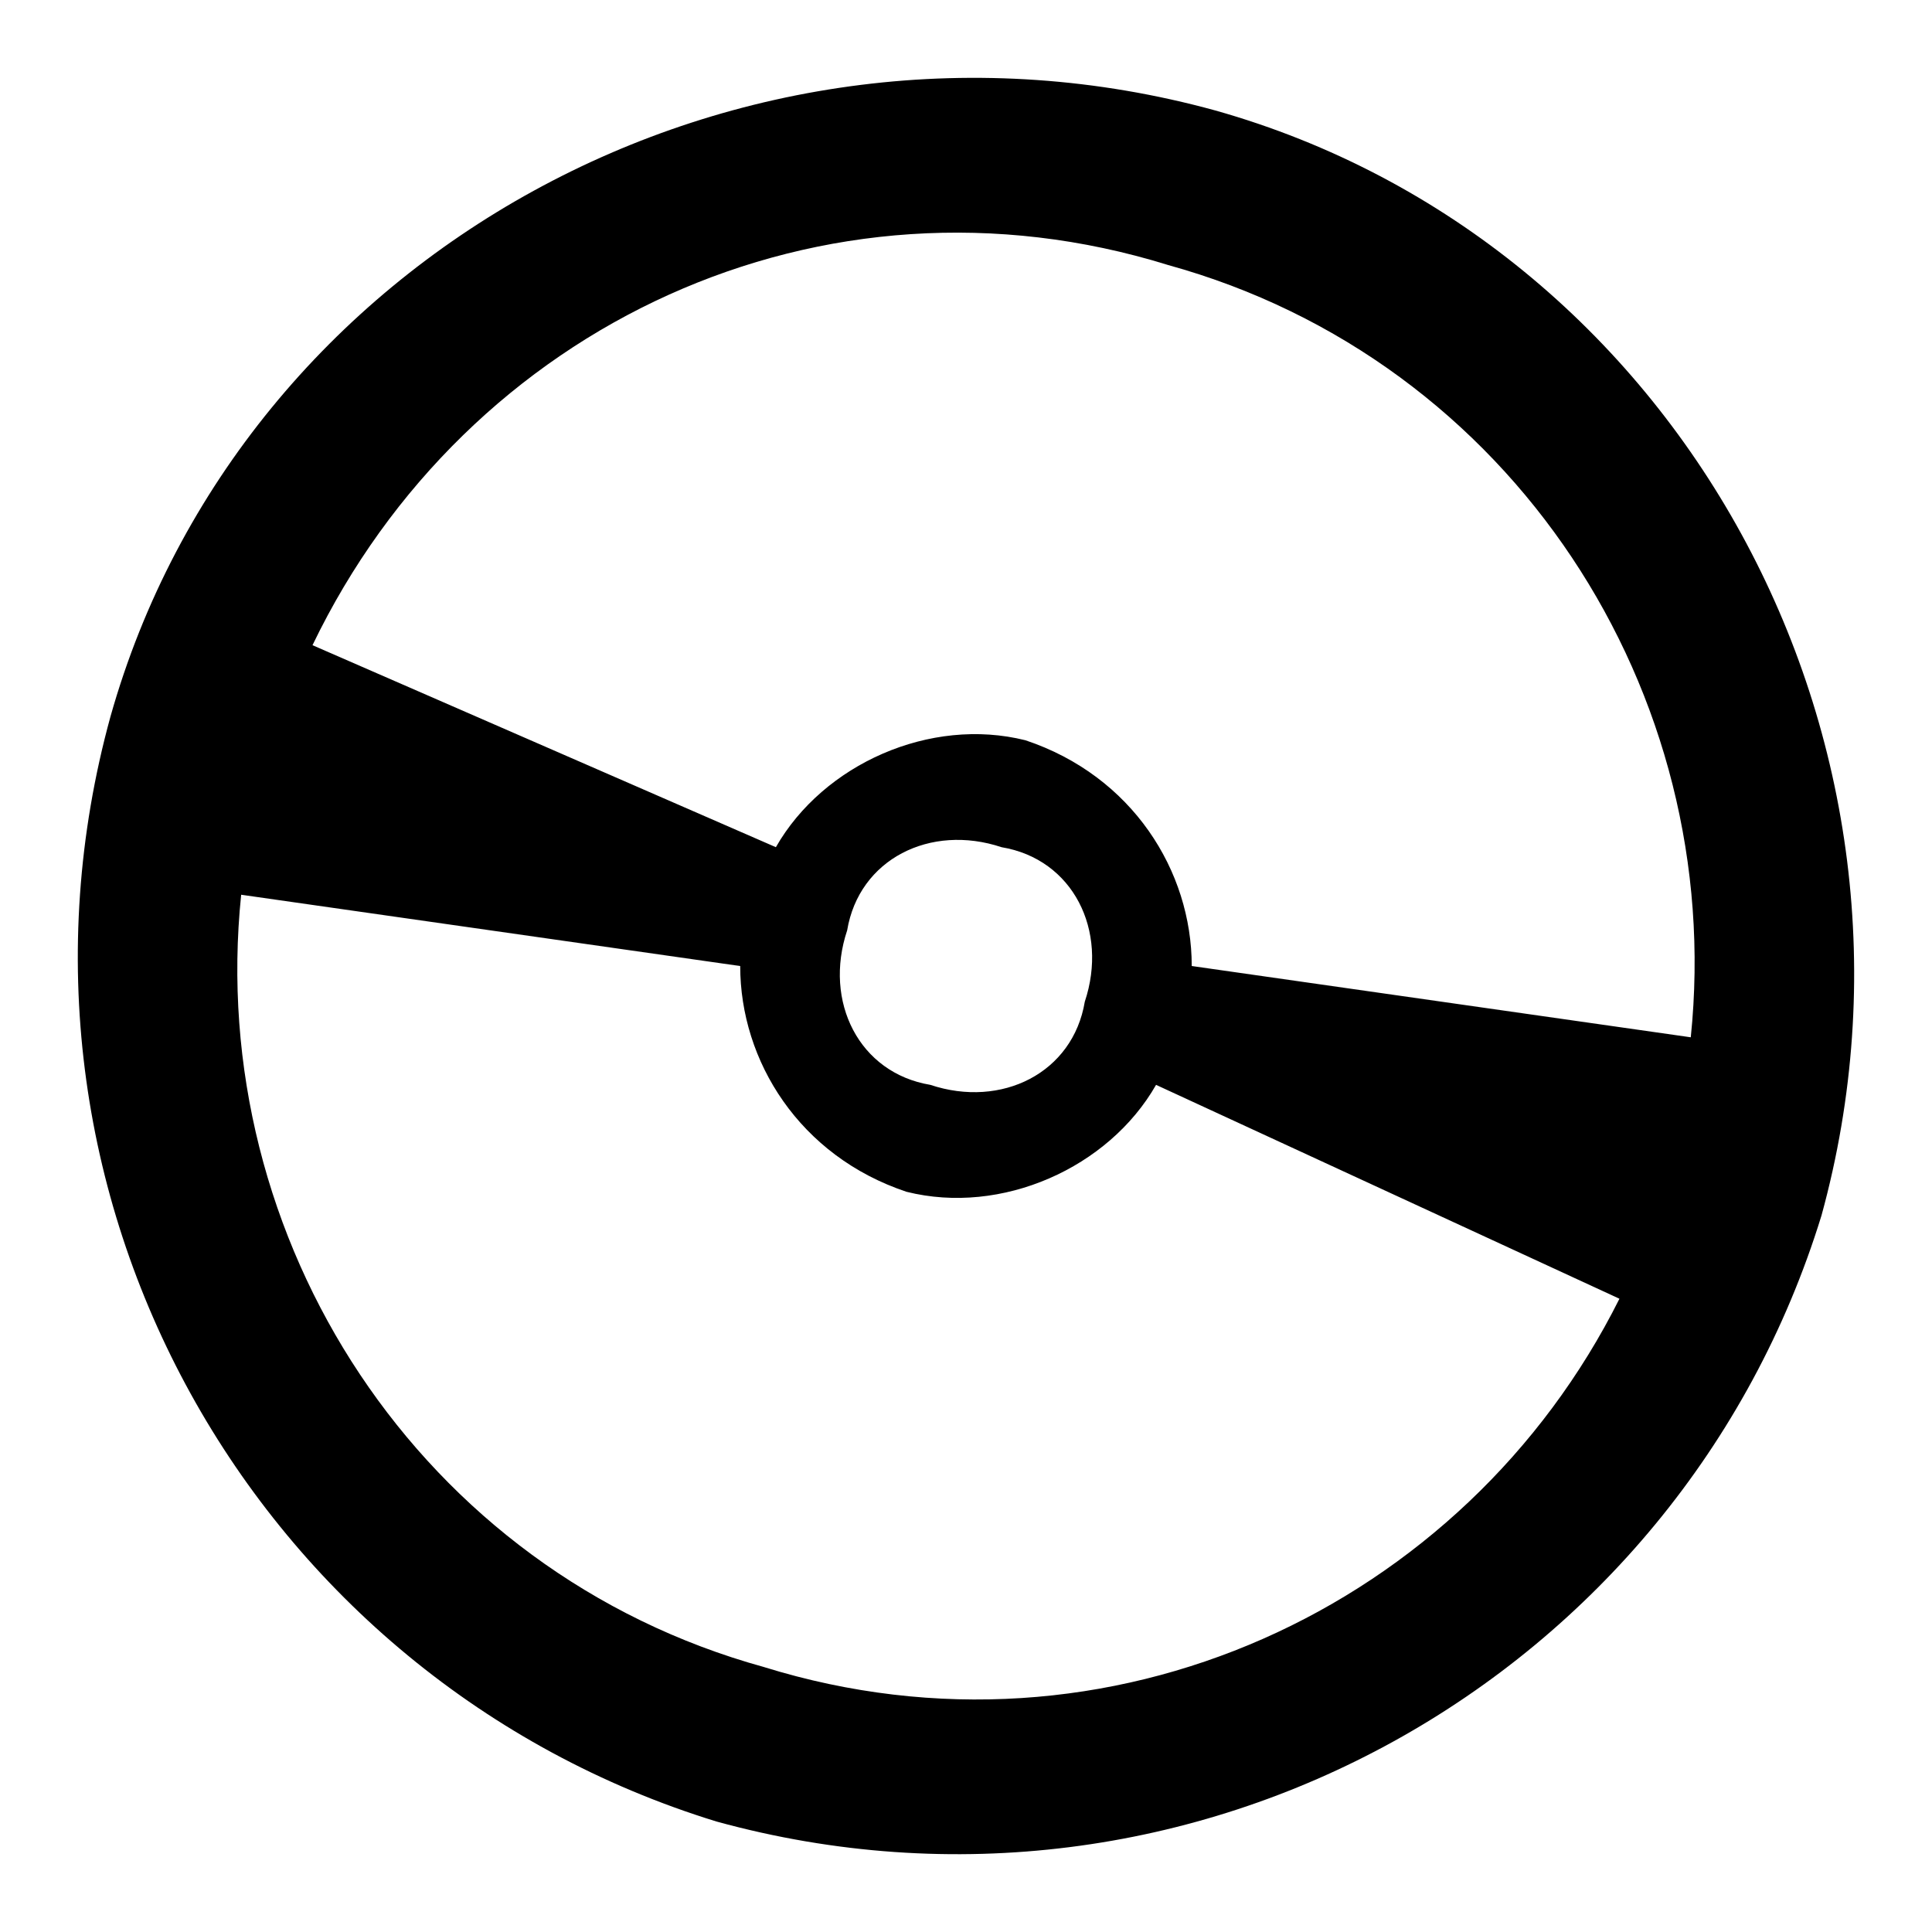 <?xml version="1.0" encoding="UTF-8"?>
<!-- Uploaded to: ICON Repo, www.svgrepo.com, Generator: ICON Repo Mixer Tools -->
<svg fill="#000000" width="800px" height="800px" version="1.1" viewBox="144 144 512 512" xmlns="http://www.w3.org/2000/svg">
 <path d="m466.12 173.29c-125.95-34.637-258.2 37.785-292.84 160.59-34.637 125.95 37.785 255.05 160.59 292.84 125.95 34.637 255.05-37.785 292.84-160.59 34.637-125.95-37.789-258.2-160.59-292.84zm-12.598 40.934c91.316 25.191 147.99 113.36 138.55 204.67l-132.25-18.891c0-25.191-15.742-50.383-44.082-59.828-25.191-6.297-53.531 6.297-66.125 28.34l-122.8-53.531c40.938-85.02 135.4-129.1 226.71-100.76zm-22.039 195.23c-3.152 18.891-22.043 28.34-40.938 22.043-18.891-3.152-28.34-22.043-22.039-40.938 3.148-18.891 22.039-28.34 40.934-22.039 18.891 3.148 28.34 22.039 22.043 40.934zm-85.02 176.33c-91.316-25.191-147.99-113.36-138.55-204.67l132.25 18.895c0 25.191 15.742 50.383 44.082 59.828 25.191 6.297 53.531-6.301 66.125-28.34l122.8 56.68c-40.934 81.867-135.4 125.95-226.71 97.609z"/>
</svg>